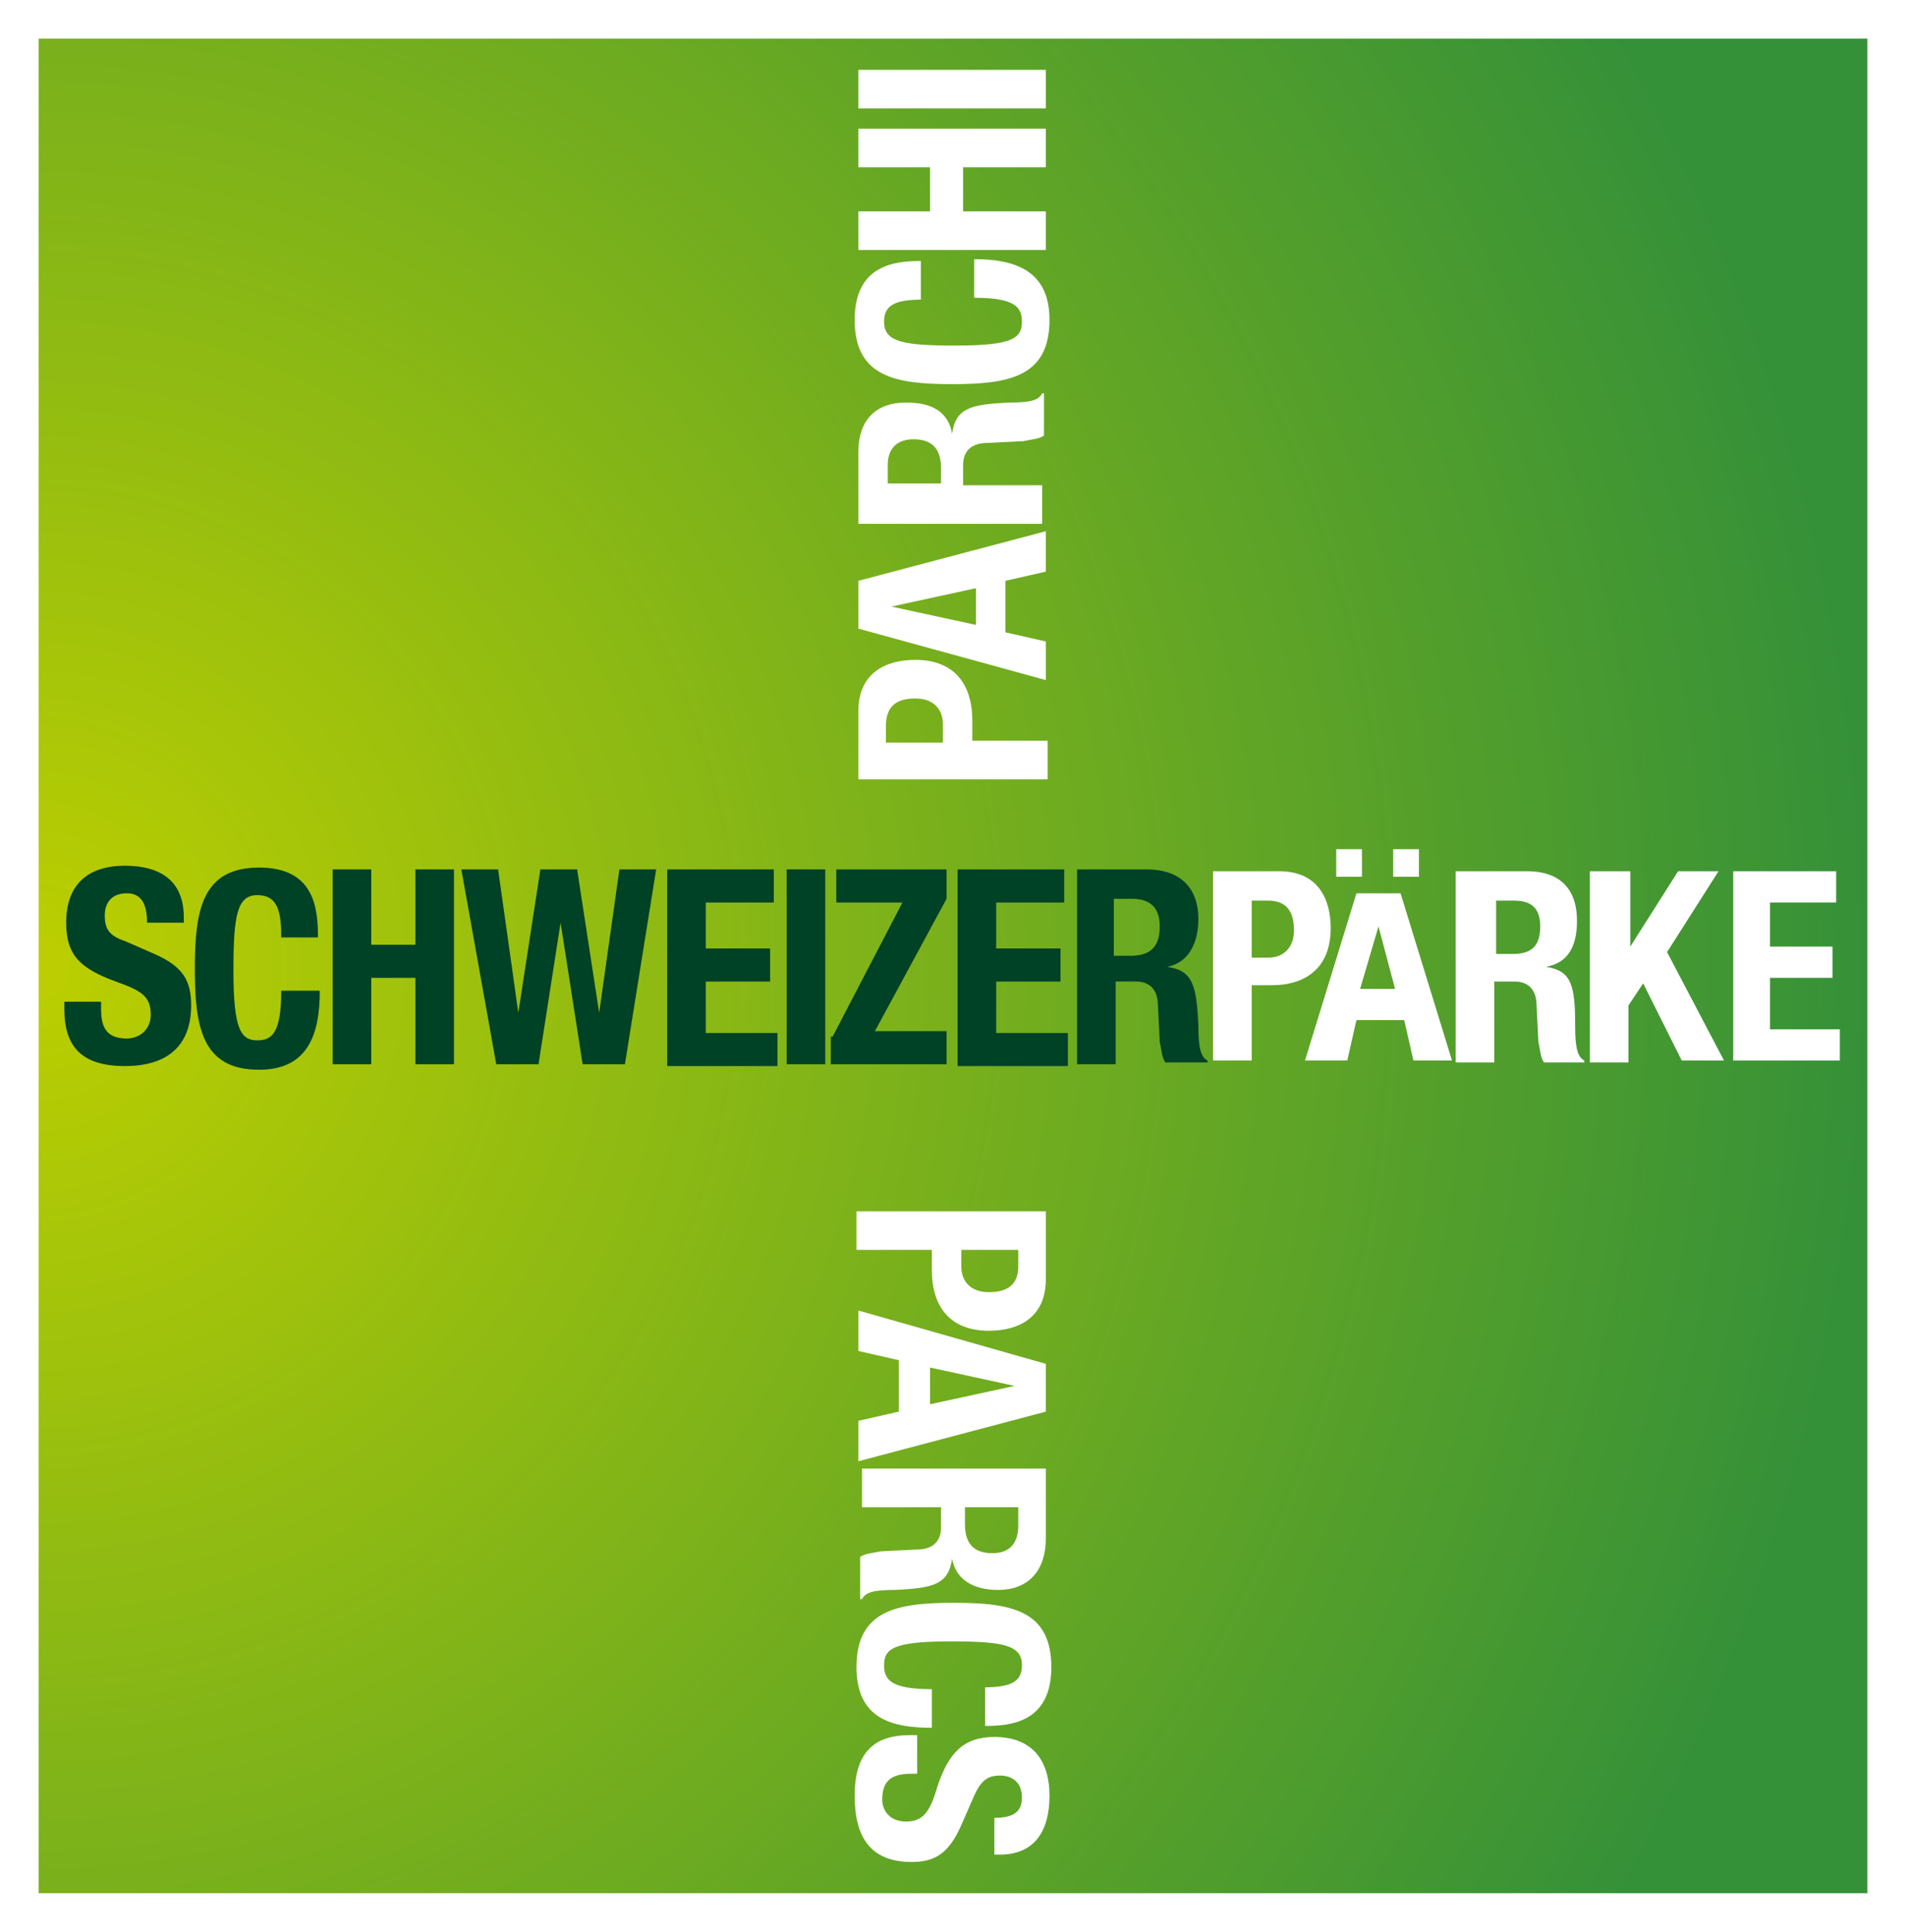 <?xml version="1.0" encoding="utf-8"?>
<!-- Generator: Adobe Illustrator 24.3.0, SVG Export Plug-In . SVG Version: 6.00 Build 0)  -->
<svg version="1.1" id="Ebene_1" xmlns="http://www.w3.org/2000/svg" xmlns:xlink="http://www.w3.org/1999/xlink" x="0px" y="0px"
	 viewBox="0 0 103.7 105.1" style="enable-background:new 0 0 103.7 105.1;" xml:space="preserve">
<style type="text/css">
	.st0{fill:#FFFFFF;}
	.st1{fill:url(#SVGID_1_);}
	.st2{fill:#004226;}
</style>
<g>
	<rect class="st0" width="103.7" height="105.1"/>
	
		<radialGradient id="SVGID_1_" cx="5.643" cy="54.644" r="98.155" gradientTransform="matrix(1.016 0 0 1.031 -3.801 -3.764)" gradientUnits="userSpaceOnUse">
		<stop  offset="0" style="stop-color:#BCCF00"/>
		<stop  offset="1" style="stop-color:#359138"/>
	</radialGradient>
	<rect x="2.1" y="2.1" class="st1" width="99.5" height="100.9"/>
	<path class="st0" d="M66,47.4h3.6c2.1,0,2.8,1.5,2.8,3.1c0,2.1-1.3,3.1-3.2,3.1h-1.1v4.1H66V47.4z M68.1,52.1H69
		c0.8,0,1.4-0.5,1.4-1.5c0-1-0.4-1.6-1.4-1.6h-0.9V52.1z"/>
	<path class="st0" d="M79.3,47.4h3.8c1.7,0,2.7,0.9,2.7,2.7c0,1.4-0.5,2.3-1.7,2.5v0c1.4,0.2,1.6,1,1.6,3.2c0,1.1,0.1,1.7,0.5,1.9
		v0.1H84c-0.2-0.3-0.2-0.7-0.3-1.1l-0.1-2c0-0.8-0.4-1.3-1.2-1.3h-1.1v4.4h-2.1V47.4z M81.4,51.9h0.9c1,0,1.5-0.4,1.5-1.5
		c0-1-0.5-1.4-1.4-1.4h-1V51.9z"/>
	<path class="st0" d="M88.7,47.4v4.1h0l2.6-4.1h2.2l-2.8,4.4l3.1,5.9h-2.3l-2.1-4.2l-0.8,1.2v3.1h-2.1V47.4H88.7z"/>
	<path class="st0" d="M99.9,47.4v1.7h-3.6v2.4h3.4v1.7h-3.4V56h3.8v1.7h-5.8V47.4H99.9z"/>
	<g>
		<path class="st2" d="M5.5,54.6v0.3c0,1,0.3,1.6,1.4,1.6c0.6,0,1.3-0.4,1.3-1.3c0-1-0.5-1.3-1.9-1.8c-1.9-0.7-2.7-1.4-2.7-3.2
			c0-2.1,1.2-3.1,3.2-3.1c1.9,0,3.2,0.8,3.2,2.8v0.3H8c0-1-0.3-1.6-1.1-1.6c-0.9,0-1.2,0.6-1.2,1.2c0,0.7,0.2,1.1,1.1,1.4l1.6,0.7
			c1.6,0.7,2,1.5,2,2.8c0,2.2-1.3,3.3-3.6,3.3c-2.4,0-3.3-1.1-3.3-3.1v-0.4H5.5z"/>
		<path class="st2" d="M15.3,50.9c0-1.5-0.3-2.2-1.3-2.2c-1.1,0-1.3,1.1-1.3,4.1c0,3.2,0.4,3.8,1.3,3.8c0.8,0,1.3-0.4,1.3-2.7h2.1
			c0,2.3-0.6,4.3-3.3,4.3c-3.1,0-3.5-2.3-3.5-5.5c0-3.2,0.4-5.5,3.5-5.5c3,0,3.2,2.2,3.2,3.8H15.3z"/>
		<path class="st2" d="M18.1,47.3h2.1v4.1h2.4v-4.1h2.1v10.6h-2.1v-4.7h-2.4v4.7h-2.1V47.3z"/>
		<path class="st2" d="M25.1,47.3h2l1.1,7.8h0l1.2-7.8h2l1.2,7.8h0l1.1-7.8h2L34,57.9h-2.3l-1.2-7.7h0l-1.2,7.7H27L25.1,47.3z"/>
		<path class="st2" d="M42.1,47.3v1.8h-3.7v2.5h3.5v1.8h-3.5v2.8h3.9v1.8h-6V47.3H42.1z"/>
		<path class="st2" d="M42.8,57.9V47.3h2.1v10.6H42.8z"/>
		<path class="st2" d="M45.3,56.4l3.8-7.3h-3.6v-1.8h6v1.6l-3.9,7.2h3.9v1.8h-6.3V56.4z"/>
		<path class="st2" d="M57.9,47.3v1.8h-3.7v2.5h3.5v1.8h-3.5v2.8h3.9v1.8h-6V47.3H57.9z"/>
		<path class="st2" d="M58.5,47.3h3.9c1.7,0,2.8,0.9,2.8,2.7c0,1.4-0.6,2.4-1.7,2.6v0c1.4,0.2,1.6,1,1.7,3.2c0,1.1,0.1,1.7,0.5,1.9
			v0.1h-2.3c-0.2-0.3-0.2-0.7-0.3-1.1l-0.1-2c0-0.8-0.4-1.3-1.2-1.3h-1.1v4.5h-2.1V47.3z M60.6,52h0.9c1,0,1.6-0.4,1.6-1.6
			c0-1-0.5-1.5-1.5-1.5h-1V52z"/>
	</g>
	<g>
		<path class="st0" d="M73.8,48.6h2.4l2.8,9.1h-2.1l-0.5-2.2h-2.6l-0.5,2.2H71L73.8,48.6z M74,53.8h1.9L75,50.4h0L74,53.8z"/>
		<rect x="72.7" y="46.2" class="st0" width="1.4" height="1.5"/>
		<rect x="75.8" y="46.2" class="st0" width="1.4" height="1.5"/>
	</g>
	<g>
		<path class="st0" d="M50.2,16.3c-1.5,0-2.1,0.3-2.1,1.2c0,1.1,1,1.3,3.9,1.3c3.1,0,3.6-0.4,3.6-1.3c0-0.8-0.4-1.3-2.6-1.3v-2.1
			c2.2,0,4.1,0.6,4.1,3.3c0,3.1-2.2,3.5-5.3,3.5c-3.1,0-5.3-0.4-5.3-3.5c0-3,2.2-3.2,3.6-3.2V16.3z"/>
		<g>
			<path class="st0" d="M46.7,42.3v-3.6c0-2.1,1.5-2.8,3.1-2.8c2.1,0,3.1,1.3,3.1,3.3v1.1h4.1v2.1H46.7z M51.3,40.3v-0.9
				c0-0.8-0.5-1.4-1.5-1.4c-1,0-1.6,0.4-1.6,1.5v0.9H51.3z"/>
			<path class="st0" d="M46.7,34.2v-2.6l10.2-2.7v2.2l-2.2,0.5v2.8l2.2,0.5V37L46.7,34.2z M53.1,34v-2l-4.6,1v0L53.1,34z"/>
			<path class="st0" d="M46.7,28.5v-3.9c0-1.7,0.9-2.7,2.6-2.7c1.4,0,2.3,0.5,2.5,1.7h0c0.2-1.4,1-1.6,3.1-1.7
				c1.1,0,1.6-0.1,1.8-0.5h0.1v2.3c-0.3,0.2-0.7,0.2-1.1,0.3l-2,0.1c-0.8,0-1.3,0.4-1.3,1.2v1.1h4.3v2.1H46.7z M51.2,26.4v-0.9
				c0-1-0.4-1.6-1.5-1.6c-0.9,0-1.4,0.5-1.4,1.4v1H51.2z"/>
			<path class="st0" d="M46.7,13.6v-2.1h3.9V9.1h-3.9V7h10.2v2.1h-4.5v2.4h4.5v2.1H46.7z"/>
			<path class="st0" d="M56.9,5.9H46.7V3.8h10.2V5.9z"/>
		</g>
	</g>
	<g>
		<path class="st0" d="M56.9,65.9v3.7c0,2.1-1.5,2.8-3.1,2.8c-2.1,0-3.1-1.3-3.1-3.3V68h-4.1v-2.1H56.9z M52.3,68v0.9
			c0,0.8,0.5,1.4,1.5,1.4c1,0,1.6-0.4,1.6-1.4V68H52.3z"/>
		<path class="st0" d="M56.9,74.2v2.6l-10.2,2.7v-2.2l2.2-0.5v-2.8l-2.2-0.5v-2.2L56.9,74.2z M50.6,74.4v2l4.6-1v0L50.6,74.4z"/>
		<path class="st0" d="M56.9,79.9v3.8c0,1.7-0.9,2.8-2.6,2.8c-1.4,0-2.3-0.6-2.5-1.7h0c-0.2,1.4-1,1.6-3.1,1.7
			c-1.1,0-1.6,0.1-1.8,0.5h-0.1v-2.3c0.3-0.2,0.7-0.2,1.1-0.3l2-0.1c0.8,0,1.3-0.4,1.3-1.2V82h-4.3v-2.1H56.9z M52.5,82v0.9
			c0,1,0.4,1.6,1.5,1.6c0.9,0,1.4-0.5,1.4-1.5v-1H52.5z"/>
		<path class="st0" d="M53.5,91.8c1.5,0,2.1-0.3,2.1-1.2c0-1.1-1-1.3-3.9-1.3c-3.1,0-3.6,0.4-3.6,1.3c0,0.8,0.4,1.3,2.6,1.3V94
			c-2.2,0-4.1-0.5-4.1-3.3c0-3.1,2.2-3.5,5.3-3.5c3.1,0,5.3,0.4,5.3,3.5c0,3-2.2,3.2-3.6,3.2V91.8z"/>
		<path class="st0" d="M49.9,96.5h-0.3c-1,0-1.6,0.3-1.6,1.4c0,0.6,0.4,1.2,1.3,1.2c0.9,0,1.3-0.5,1.7-1.9c0.6-1.8,1.4-2.7,3.1-2.7
			c2,0,3,1.2,3,3.2c0,1.9-0.8,3.2-2.7,3.2h-0.3v-2c1,0,1.5-0.3,1.5-1.1c0-0.9-0.6-1.2-1.2-1.2c-0.6,0-1,0.2-1.4,1.1l-0.7,1.6
			c-0.7,1.6-1.5,2-2.7,2c-2.2,0-3.1-1.3-3.1-3.6c0-2.4,1.1-3.3,3-3.3h0.4V96.5z"/>
	</g>
</g>
</svg>
